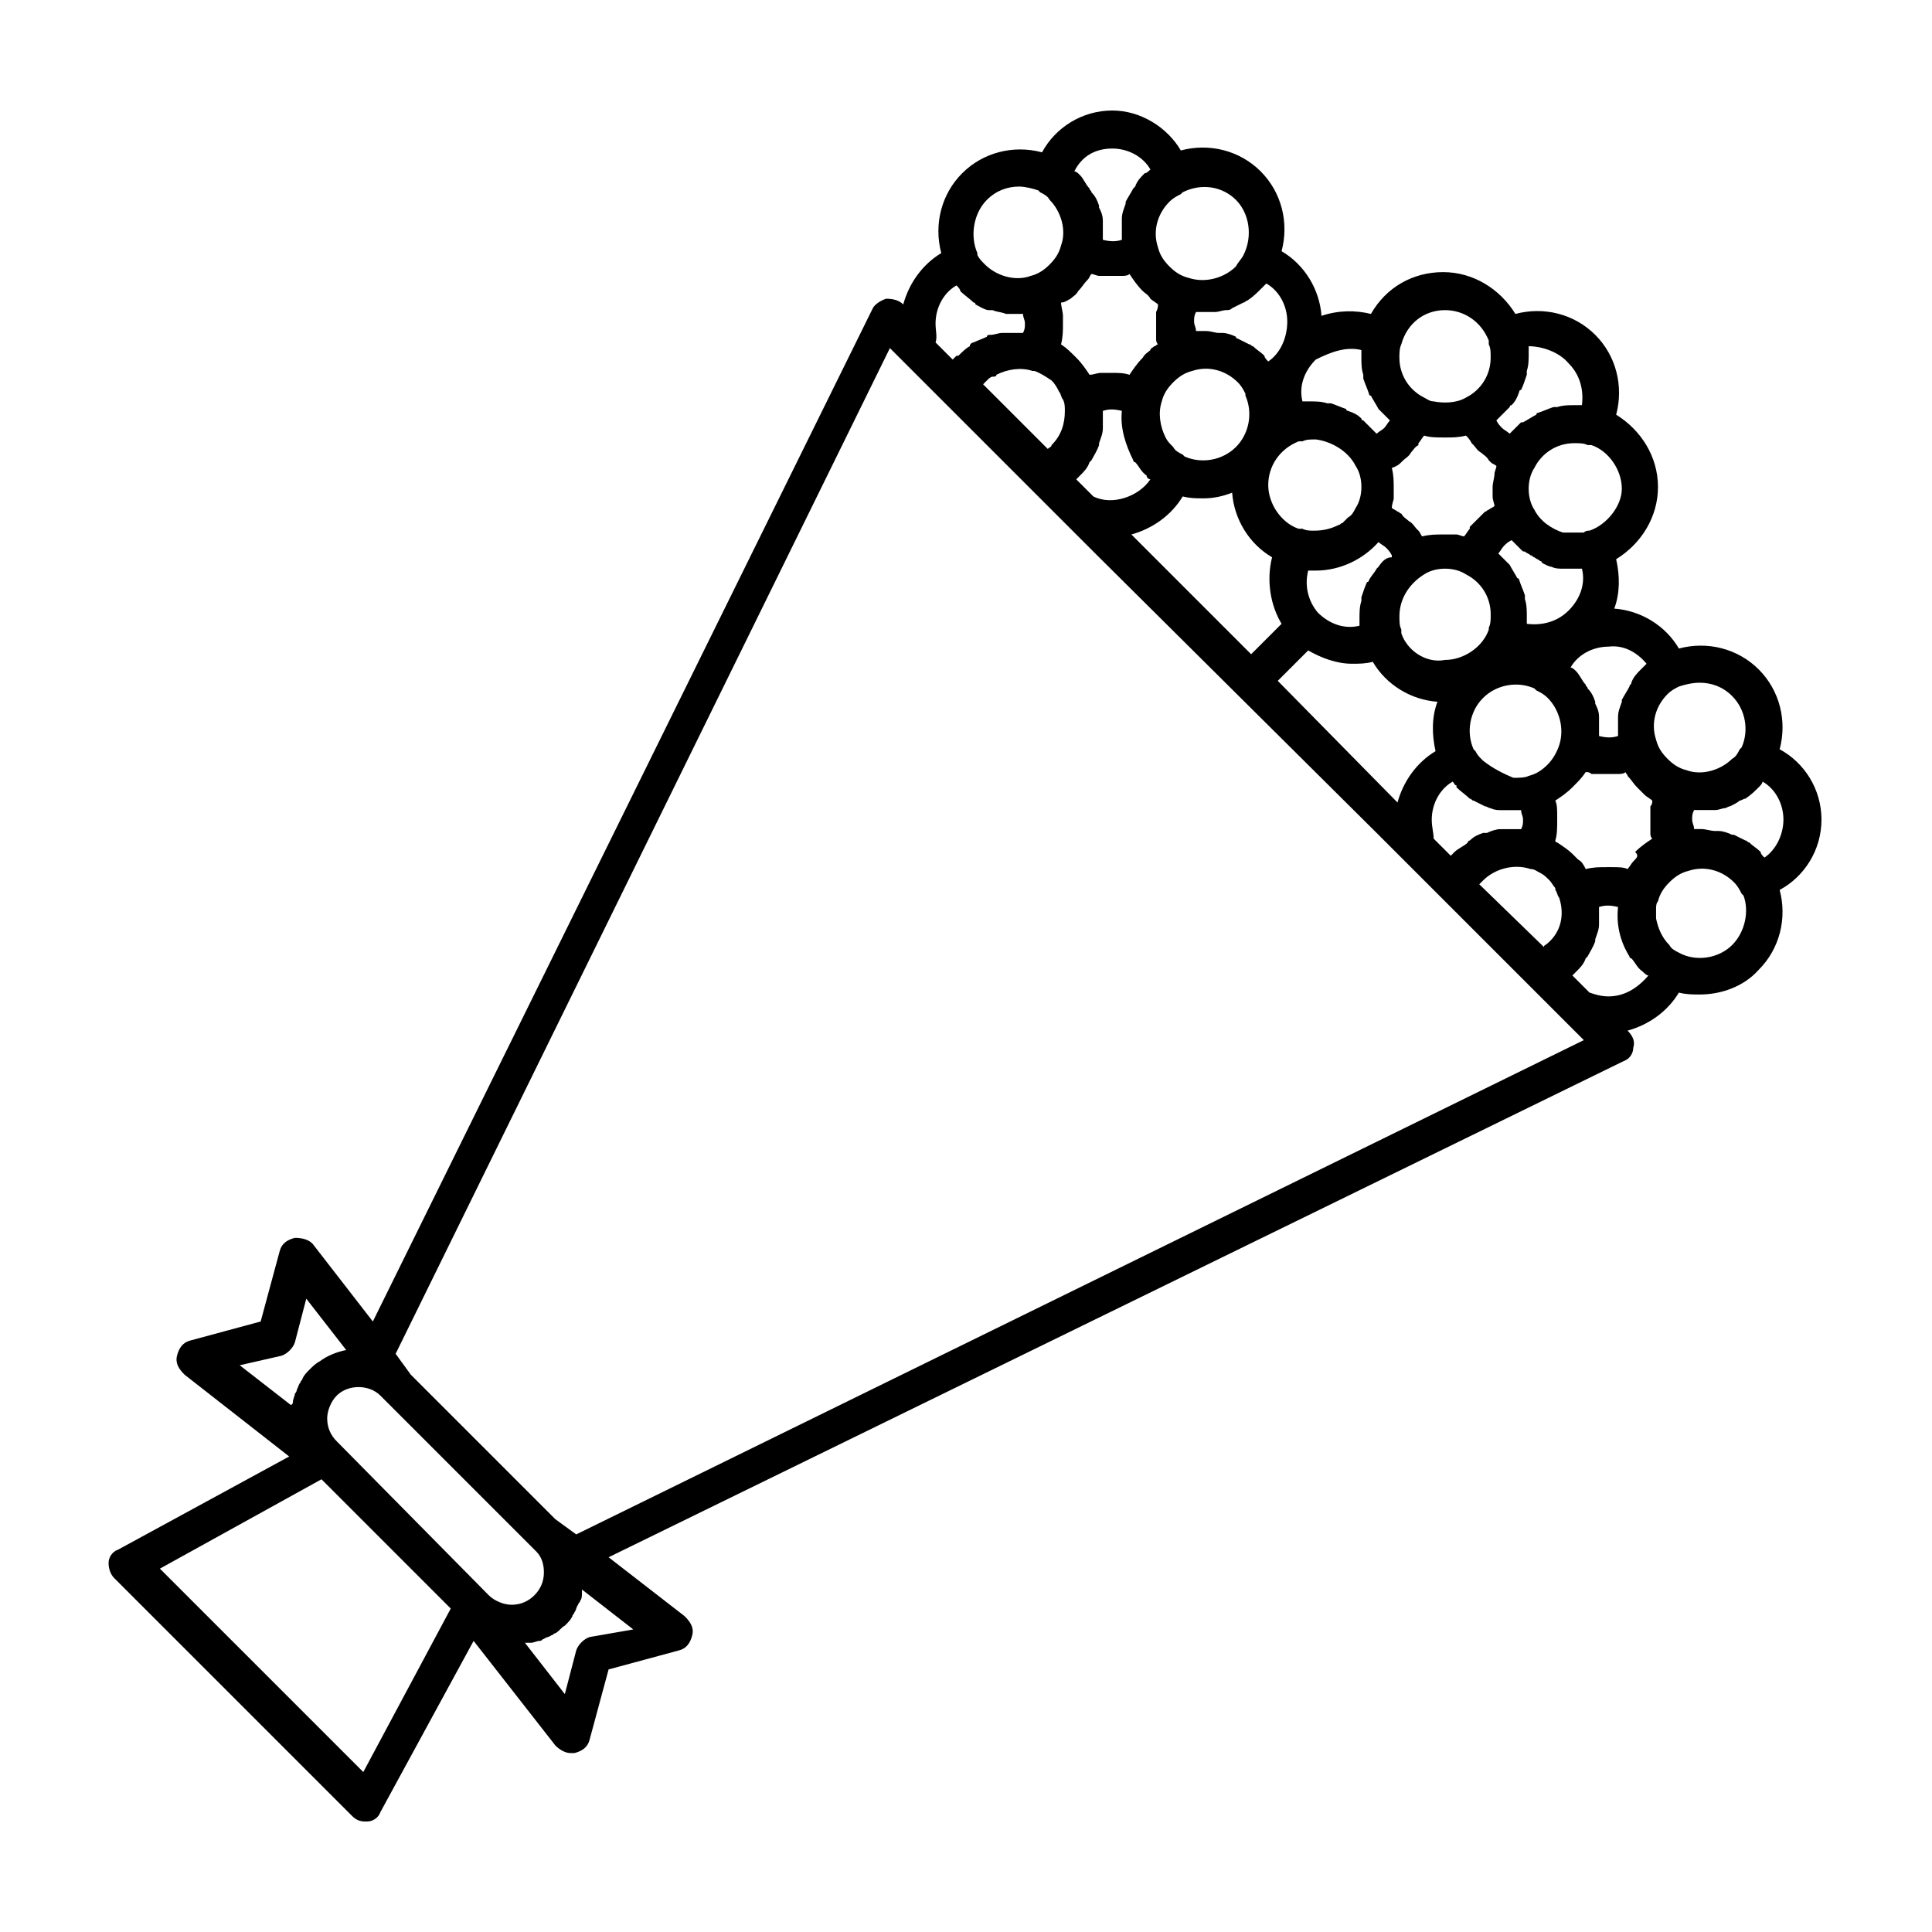 <?xml version="1.0" encoding="UTF-8"?>
<!-- Uploaded to: ICON Repo, www.svgrepo.com, Generator: ICON Repo Mixer Tools -->
<svg fill="#000000" width="800px" height="800px" version="1.1" viewBox="144 144 512 512" xmlns="http://www.w3.org/2000/svg">
 <path d="m626.71 361.21c0-8.062-4.535-15.113-11.082-18.641 2.016-7.559 0-15.617-5.543-21.16-5.543-5.543-13.602-7.559-21.16-5.543-3.527-6.047-10.078-10.078-17.129-10.578 1.512-4.031 1.512-8.566 0.504-13.098 6.551-4.031 11.082-11.082 11.082-19.145s-4.535-15.113-11.082-19.145c2.016-7.559 0-15.617-5.543-21.16-5.543-5.543-13.602-7.559-21.16-5.543-4.031-6.551-11.082-11.082-19.145-11.082s-15.113 4.031-19.145 11.082c-4.031-1.008-8.566-1.008-13.098 0.504-0.504-7.055-4.535-13.602-10.578-17.129 2.016-7.559 0-15.617-5.543-21.16-5.543-5.543-13.602-7.559-21.16-5.543-3.527-6.047-10.582-10.582-18.137-10.582-8.062 0-15.113 4.535-18.641 11.082-7.559-2.016-15.617 0-21.16 5.543-5.543 5.543-7.559 13.602-5.543 21.16-5.039 3.023-8.566 8.062-10.078 13.602-1.008-1.008-2.519-1.512-4.535-1.512-1.512 0.504-3.023 1.512-3.527 2.519l-132.5 268.53-15.617-20.152c-1.008-1.512-3.023-2.016-5.039-2.016-2.016 0.504-3.527 1.512-4.031 3.527l-5.039 18.641-18.641 5.039c-2.016 0.504-3.023 2.016-3.527 4.031-0.504 2.016 0.504 3.527 2.016 5.039l27.711 21.664-45.344 24.688c-1.512 0.504-2.519 2.016-2.519 3.527s0.504 3.023 1.512 4.031l62.977 62.977c1.008 1.008 2.016 1.512 3.527 1.512h0.504c1.512 0 3.023-1.008 3.527-2.519l24.688-45.344 21.664 27.711c1.008 1.008 2.519 2.016 4.031 2.016h1.008c2.016-0.504 3.527-1.512 4.031-3.527l5.039-18.641 18.641-5.039c2.016-0.504 3.023-2.016 3.527-4.031s-0.504-3.527-2.016-5.039l-20.152-15.617 269.03-131.5c1.512-0.504 2.519-2.016 2.519-3.527 0.504-1.512 0-3.023-1.512-4.535 5.543-1.512 10.578-5.039 13.602-10.078 2.016 0.504 3.527 0.504 5.543 0.504 5.543 0 11.586-2.016 15.617-6.551 5.543-5.543 7.559-13.602 5.543-21.16 6.551-3.519 11.082-10.574 11.082-18.633zm-32.242-36.277c3.023 0 6.047 1.008 8.566 3.527 3.527 3.527 4.535 9.07 2.519 13.602l-0.504 0.504c-0.504 1.008-1.008 2.016-2.016 2.519-3.023 3.023-8.062 4.535-12.09 3.023-2.016-0.504-3.527-1.512-5.039-3.023s-2.519-3.023-3.023-5.039c-1.512-4.535 0-9.07 3.023-12.09 1.008-1.008 2.016-1.512 3.023-2.016 1.508-0.504 3.523-1.008 5.539-1.008zm-186.41-81.617c3.023-1.512 6.551-2.016 9.574-1.008h0.504c1.512 0.504 3.023 1.512 4.535 2.519 1.008 1.008 1.512 2.016 2.016 3.023 0.504 0.504 0.504 1.512 1.008 2.016 0.504 1.008 0.504 2.016 0.504 3.023 0 3.527-1.008 6.551-3.527 9.07 0 0.504-0.504 0.504-1.008 1.008l-17.129-17.129c0.504-0.504 0.504-0.504 1.008-1.008 0.504-0.504 1.008-1.008 1.512-1.008 0.5-0.004 1.004-0.004 1.004-0.508zm19.648-20.152c0.504-0.504 1.512-1.008 2.016-2.016 1.008-1.008 1.512-2.016 2.519-3.023 0.504-0.504 0.504-1.008 1.008-1.512 0.504 0 1.512 0.504 2.016 0.504h0.504 2.519 2.519 0.504c0.504 0 1.512 0 2.016-0.504 1.008 1.512 2.016 3.023 3.527 4.535 0.504 0.504 1.512 1.008 2.016 2.016 0.504 0.504 1.512 1.008 2.016 1.512 0 0.504 0 1.008-0.504 2.016v1.008 2.519 2.519 1.008c0 0.504 0 1.008 0.504 1.512-0.504 0-0.504 0.504-1.008 0.504-0.504 0.504-1.008 0.504-1.008 1.008-0.504 0.504-1.512 1.008-2.016 2.016-1.512 1.512-2.519 3.023-3.527 4.535-1.512-0.504-3.023-0.504-4.535-0.504h-0.504-2.519c-1.008 0-2.016 0.504-3.023 0.504-1.008-1.512-2.016-3.023-3.527-4.535s-2.519-2.519-4.031-3.527c0.504-2.016 0.504-3.527 0.504-5.543v-2.016c0-1.008-0.504-2.519-0.504-3.527 1.008 0 1.512-0.504 2.519-1.008zm127.46 71.039s0.504 0 0 0c1.008 0.504 2.016 0.504 3.023 0.504h1.008 2.016 0.504 0.504 1.008c1.008 4.031-0.504 8.062-3.527 11.082-3.023 3.023-7.055 4.031-11.082 3.527v-2.016c0-1.512 0-3.023-0.504-4.535v-1.008c-0.504-1.512-1.008-2.519-1.512-4.031 0 0 0-0.504-0.504-0.504-0.504-1.008-1.512-2.519-2.016-3.527-1.008-1.008-2.016-2.016-3.023-3.023 0.504-0.504 1.008-1.512 1.512-2.016s1.008-1.008 2.016-1.512l0.504 0.504c0.504 0.504 0.504 0.504 1.008 1.008l1.008 1.008c0.504 0.504 0.504 0.504 1.008 0.504 0.504 0.504 1.008 0.504 1.512 1.008 0.504 0 0.504 0.504 1.008 0.504 0.504 0.504 1.008 0.504 1.512 1.008 0 0 0.504 0 0.504 0.504 1.004 0.508 2.012 1.012 2.516 1.012zm-19.145 84.137c0.504-0.504 0.504-0.504 1.008-1.008 3.023-3.023 8.062-4.535 12.594-3.023 1.008 0 1.512 0.504 2.519 1.008 1.008 0.504 1.512 1.008 2.519 2.016 0.504 0.504 1.008 1.512 1.512 2.016v0.504c0.504 0.504 0.504 1.512 1.008 2.016 1.512 4.535 0.504 9.07-3.023 12.09-0.504 0.504-1.008 0.504-1.008 1.008zm-26.703-84.137-0.504 0.504c-0.504 1.008-1.512 2.016-2.016 3.023 0 0 0 0.504-0.504 0.504-0.504 1.008-1.008 2.519-1.512 4.031v1.008c-0.504 1.512-0.504 3.023-0.504 4.535v2.016c-4.031 1.008-8.062-0.504-11.082-3.527-2.519-3.027-3.527-7.055-2.519-11.086h1.512 0.504c6.551 0 12.594-3.023 16.625-7.559 0.504 0.504 1.512 1.008 2.016 1.512s1.008 1.008 1.512 2.016v0.504c-1.512 0-2.519 1.008-3.527 2.519zm6.047-27.711 0.504-0.504c0.504-0.504 1.512-1.008 2.016-2.016 0.504-0.504 1.008-1.512 2.016-2.016v-0.504c0.504-0.504 1.008-1.512 1.512-2.016 1.512 0.504 3.527 0.504 5.543 0.504 2.016 0 3.527 0 5.543-0.504 0.504 0.504 1.008 1.008 1.512 2.016l0.504 0.504c0.504 0.504 1.008 1.512 2.016 2.016 0.504 0.504 1.512 1.008 2.016 2.016l0.504 0.504c0.504 0.504 1.008 0.504 1.512 1.008 0 0.504-0.504 1.512-0.504 2.016 0 1.008-0.504 2.519-0.504 3.527v2.519c0 1.008 0.504 2.016 0.504 2.519-0.504 0.504-1.008 0.504-1.512 1.008-0.504 0-0.504 0.504-1.008 0.504-0.504 0.504-1.008 1.008-1.512 1.512 0 0-0.504 0.504-0.504 0.504l-2.016 2.016v0.504c-0.504 0.504-1.008 1.512-1.512 2.016-0.504 0-1.512-0.504-2.016-0.504h-0.504-3.023c-2.016 0-3.527 0-5.543 0.504-0.504-0.504-0.504-1.008-1.008-1.512l-0.504-0.504c-0.504-0.504-1.008-1.512-2.016-2.016-0.504-0.504-1.512-1.008-2.016-2.016-0.504 0-0.504-0.504-1.008-0.504-0.504-0.504-1.008-0.504-1.512-1.008 0-1.008 0.504-2.016 0.504-2.519v-2.519c0-2.016 0-3.527-0.504-5.543 1.512-0.504 2.016-1.008 2.519-1.512zm0 45.344v-1.008c-0.504-1.008-0.504-2.016-0.504-3.527 0-4.535 2.519-8.566 6.551-11.082 1.512-1.008 3.527-1.512 5.543-1.512 2.016 0 4.031 0.504 5.543 1.512 4.031 2.016 6.551 6.047 6.551 10.578 0 1.512 0 2.519-0.504 3.527v0.504c-1.512 4.535-6.551 8.062-11.586 8.062-5.043 1.008-10.082-2.519-11.594-7.055zm21.664 33.754s-0.504-0.504-0.504-0.504c-0.504-0.504-1.008-1.008-1.512-2.016l-0.504-0.504c-2.016-4.535-1.008-10.078 2.519-13.602 3.527-3.527 9.07-4.535 13.602-2.519l0.504 0.504c1.008 0.504 2.016 1.008 3.023 2.016 3.023 3.023 4.535 8.062 3.023 12.594-0.504 1.512-1.512 3.527-3.023 5.039-1.512 1.512-3.023 2.519-5.039 3.023-1.008 0.504-2.519 0.504-4.031 0.504-2.516-1.008-5.539-2.519-8.059-4.535zm-33.754-78.09c1.008 1.512 1.512 3.527 1.512 5.543 0 2.016-0.504 4.031-1.512 5.543-0.504 1.008-1.008 2.016-2.016 2.519-0.504 0.504-1.008 1.008-1.512 1.512-0.504 0-0.504 0.504-1.008 0.504-2.016 1.008-4.031 1.512-6.551 1.512-1.008 0-2.016 0-3.023-0.504h-1.008c-4.535-1.512-8.062-6.551-8.062-11.586 0-5.039 3.023-9.574 8.062-11.586h1.008c1.008-0.504 2.016-0.504 3.527-0.504 4.031 0.496 8.566 3.016 10.582 7.047zm-29.223-18.641c2.016 4.535 1.008 10.078-2.519 13.602-3.527 3.527-9.07 4.535-13.602 2.519l-0.504-0.504c-1.008-0.504-2.016-1.008-2.519-2.016-1.008-1.008-1.512-1.512-2.016-2.519-1.512-3.023-2.016-6.551-1.008-9.574 0.504-2.016 1.512-3.527 3.023-5.039 1.512-1.512 3.023-2.519 5.039-3.023 4.535-1.512 9.07 0 12.09 3.023 1.008 1.008 1.512 2.016 2.016 3.023v0.508zm-25.191 22.168c-3.023 4.535-10.078 7.055-15.113 4.535l-4.535-4.535c0.504-0.504 0.504-0.504 1.008-1.008 1.008-1.008 2.016-2.016 2.519-3.527l0.504-0.504c0.504-1.008 1.512-2.519 2.016-4.031v-0.504c0.504-1.512 1.008-2.519 1.008-4.031v-4.535c1.512-0.504 3.023-0.504 5.039 0-0.504 4.535 1.008 9.07 3.023 13.098 0 0 0 0.504 0.504 0.504 1.008 1.008 1.512 2.519 3.023 3.527-0.004 0.508 0.5 1.012 1.004 1.012zm8.566 4.535c2.016 0.504 3.527 0.504 5.543 0.504 2.519 0 5.039-0.504 7.559-1.512 0.504 7.055 4.535 13.602 10.578 17.129-1.512 6.047-0.504 12.594 2.519 17.633l-8.062 8.062-31.738-31.738c5.539-1.516 10.578-5.043 13.602-10.078zm33.25 40.809c3.527 2.016 7.559 3.527 11.586 3.527 2.016 0 3.527 0 5.543-0.504 3.527 6.047 10.078 10.078 17.129 10.578-1.512 4.031-1.512 8.566-0.504 13.098-5.039 3.023-8.566 8.062-10.078 13.602l-31.734-32.242zm32.75 44.84c0-4.031 2.016-8.062 5.543-10.078 0.504 0.504 0.504 1.008 1.008 1.008v0.504c1.008 1.008 2.519 2.016 3.527 3.023 0.504 0 0.504 0.504 1.008 0.504 1.008 0.504 2.016 1.008 3.023 1.512 0.504 0 1.008 0.504 1.512 0.504 1.008 0.504 2.016 0.504 2.519 0.504h2.016 1.512 1.512 0.504c0 1.008 0.504 1.512 0.504 2.519 0 1.008 0 1.512-0.504 2.519h-0.504-4.031-1.008c-1.008 0-2.519 0.504-3.527 1.008h-1.008c-1.512 0.504-2.519 1.008-3.527 2.016-0.504 0-0.504 0.504-0.504 0.504-1.008 1.008-2.519 1.512-3.527 2.519-0.504 0.504-0.504 0.504-1.008 1.008l-4.535-4.535c0-1.516-0.504-3.027-0.504-5.039zm53.402 11.082c-0.504 0.504-1.008 1.512-1.512 2.016-1.008-0.504-2.519-0.504-4.031-0.504h-1.512c-2.016 0-3.527 0-5.543 0.504-0.504-1.008-1.008-2.016-2.016-2.519l-1.512-1.512c-1.008-1.008-2.519-2.016-4.031-3.023 0 0-0.504 0-0.504-0.504 0.504-1.512 0.504-3.527 0.504-5.543v-1.008c0-1.512 0-3.023-0.504-4.031 1.512-1.008 3.023-2.016 4.535-3.527 1.512-1.512 2.519-2.519 3.527-4.031 0.504 0 1.008 0 1.512 0.504h1.008 0.504 5.543c0.504 0 1.512 0 2.016-0.504 0 0.504 0.504 0.504 0.504 1.008 1.008 1.008 1.512 2.016 2.519 3.023l2.016 2.016c0.504 0.504 1.512 1.008 2.016 1.512 0 0.504 0 1.008-0.504 1.512v1.008 2.519 2.519 1.008c0 0.504 0 1.008 0.504 1.512-1.512 1.008-3.023 2.016-4.535 3.527 1.008 1.008 0.504 1.512-0.504 2.519zm3.527-52.395c-0.504 0.504-1.008 1.008-1.512 1.512-1.008 1.008-2.016 2.016-2.519 3.527 0 0.504-0.504 0.504-0.504 1.008-0.504 1.008-1.512 2.519-2.016 3.527v0.504c-0.504 1.512-1.008 2.519-1.008 4.031v0.504 4.535c-1.512 0.504-3.023 0.504-5.039 0v-0.504-4.031-0.504c0-1.512-0.504-2.519-1.008-3.527v-0.504c-0.504-1.512-1.008-2.519-2.016-3.527 0-0.504-0.504-0.504-0.504-1.008-1.008-1.008-1.512-2.519-2.519-3.527-0.504-0.504-1.008-1.008-1.512-1.008 2.016-3.527 6.047-5.543 10.078-5.543 4.031-0.504 7.559 1.512 10.078 4.535zm-15.117-35.27c-0.504 0-1.008 0-1.512 0.504h-0.504-1.512-0.504-1.512-1.008-0.504c-3.023-1.008-6.047-3.023-7.559-6.047-1.008-1.512-1.512-3.527-1.512-5.543 0-2.016 0.504-4.031 1.512-5.543 2.016-4.031 6.047-6.551 10.578-6.551 1.512 0 2.519 0 3.527 0.504h1.008c4.535 1.512 8.062 6.551 8.062 11.586 0.004 4.543-4.027 9.578-8.562 11.09zm-5.539-44.336c3.023 3.023 4.031 7.055 3.527 11.082h-2.016c-1.512 0-3.023 0-4.535 0.504h-1.008c-1.512 0.504-2.519 1.008-4.031 1.512 0 0-0.504 0-0.504 0.504-1.008 0.504-2.519 1.512-3.527 2.016h-0.504c-1.008 1.008-2.016 2.016-3.023 3.023-0.504-0.504-1.512-1.008-2.016-1.512-0.504-0.504-1.008-1.008-1.512-2.016l0.504-0.504c1.008-1.008 2.016-2.016 3.023-3.023 0 0 0-0.504 0.504-0.504 1.008-1.008 1.512-2.016 2.016-3.527 0 0 0-0.504 0.504-0.504 0.504-1.008 1.008-2.519 1.512-4.031v-1.008c0.504-1.512 0.504-3.023 0.504-4.535v-2.016c3.527 0.008 8.062 1.52 10.582 4.539zm-32.75-14.105c5.039 0 9.574 3.023 11.586 8.062v1.008c0.504 1.008 0.504 2.016 0.504 3.527 0 4.535-2.519 8.566-6.551 10.578-2.519 1.512-6.047 1.512-8.566 1.008-1.008 0-1.512-0.504-2.519-1.008-4.031-2.016-6.551-6.047-6.551-10.578 0-1.008 0-2.519 0.504-3.527 1.52-5.543 6.055-9.07 11.594-9.07zm-22.168 10.582v2.016c0 1.512 0 3.023 0.504 4.535v1.008c0.504 1.512 1.008 2.519 1.512 4.031 0 0 0 0.504 0.504 0.504 0.504 1.008 1.512 2.519 2.016 3.527l3.023 3.023c-0.504 0.504-1.008 1.512-1.512 2.016-0.504 0.504-1.512 1.008-2.016 1.512l-0.504-0.504c-1.008-1.008-2.016-2.016-3.023-3.023 0 0-0.504 0-0.504-0.504-1.008-1.008-2.016-1.512-3.527-2.016 0 0-0.504 0-0.504-0.504-1.512-0.504-2.519-1.008-4.031-1.512h-1.008c-1.512-0.504-3.023-0.504-4.535-0.504h-2.016c-1.008-4.031 0.504-8.062 3.527-11.082 4.035-2.019 8.066-3.531 12.094-2.523zm-24.684 3.019c-0.504-0.504-1.008-1.008-1.008-1.512-1.008-1.008-2.016-1.512-3.023-2.519-0.504 0-0.504-0.504-1.008-0.504-1.008-0.504-2.016-1.008-3.023-1.512 0 0-0.504 0-0.504-0.504-1.008-0.504-2.519-1.008-3.527-1.008h-1.008c-1.008 0-2.016-0.504-3.527-0.504h-0.504-0.504-1.008-0.504c0-1.008-0.504-1.512-0.504-2.519s0-1.512 0.504-2.519h0.504 1.512 1.512 1.512c1.008 0 2.016-0.504 3.023-0.504 0.504 0 1.008 0 1.512-0.504 1.008-0.504 2.016-1.008 3.023-1.512 0.504 0 0.504-0.504 1.008-0.504 1.512-1.008 2.519-2.016 3.527-3.023 0.504-0.504 1.008-1.008 1.512-1.512 3.527 2.016 5.543 6.047 5.543 10.078-0.004 4.539-2.016 8.57-5.039 10.582zm-8.566-42.82c3.527 3.527 4.535 9.574 2.016 14.609-0.504 1.008-1.512 2.016-2.016 3.023-3.023 3.023-8.062 4.535-12.594 3.023-2.016-0.504-3.527-1.512-5.039-3.023-1.512-1.512-2.519-3.023-3.023-5.039-1.512-4.535 0-9.07 3.023-12.09 1.008-1.008 2.016-1.512 3.023-2.016l0.504-0.504c5.039-2.519 10.578-1.512 14.105 2.016zm-32.746-13.605c4.031 0 8.062 2.016 10.078 5.543-0.504 0.504-1.008 1.008-1.512 1.008-1.012 1.008-2.019 2.016-2.523 3.527l-0.504 0.504c-0.504 1.008-1.512 2.519-2.016 3.527v0.504c-0.504 1.512-1.008 2.519-1.008 4.031v0.504 4.535 0.504c-1.512 0.504-3.023 0.504-5.039 0v-0.504-4.031-0.504c0-1.512-0.504-2.519-1.008-3.527v-0.504c-0.504-1.512-1.008-2.519-2.016-3.527 0-0.504-0.504-0.504-0.504-1.008-1.008-1.008-1.512-2.519-2.519-3.527-0.504-0.504-1.008-1.008-1.512-1.008 2.019-4.031 5.547-6.047 10.082-6.047zm-33.254 13.605c2.519-2.519 5.543-3.527 8.566-3.527 1.512 0 3.527 0.504 5.039 1.008l0.504 0.504c1.008 0.504 2.016 1.008 2.519 2.016 3.023 3.023 4.535 8.062 3.023 12.09-0.504 2.016-1.512 3.527-3.023 5.039s-3.023 2.519-5.039 3.023c-4.031 1.512-9.07 0-12.09-3.023-1.008-1.008-1.512-1.512-2.016-2.519v-0.504c-2.016-4.535-1.008-10.582 2.516-14.105zm-13.602 32.746c0-4.031 2.016-8.062 5.543-10.078 0.504 0.504 1.008 1.008 1.008 1.512 1.008 1.008 2.519 2.016 3.527 3.023 0 0 0.504 0 0.504 0.504 1.008 0.504 2.519 1.512 3.527 1.512h1.008c1.008 0.504 2.519 0.504 3.527 1.008h1.008 2.016 1.512c0 1.008 0.504 1.512 0.504 2.519 0 1.008 0 1.512-0.504 2.519h-0.504-4.031-1.008c-1.008 0-2.016 0.504-3.023 0.504-0.504 0-1.008 0-1.008 0.504-1.008 0.504-2.519 1.008-3.527 1.512-0.504 0-1.008 0.504-1.008 1.008-1.008 0.504-2.016 1.512-3.023 2.519h-0.504c-0.504 0.504-0.504 0.504-1.008 1.008l-4.535-4.535c0.504-1.512 0-3.023 0-5.039zm-103.79 331c0 2.519-1.008 4.535-2.519 6.047-1.512 1.512-3.527 2.519-6.047 2.519-2.016 0-4.535-1.008-6.047-2.519l-40.301-40.812c-1.512-1.512-2.519-3.527-2.519-6.047 0-2.016 1.008-4.535 2.519-6.047 3.023-3.023 8.566-3.023 11.586 0l41.312 41.312c1.512 1.516 2.016 3.531 2.016 5.547zm-69.523-57.434c1.512-0.504 3.023-2.016 3.527-3.527l3.023-11.586 10.578 13.602c-2.519 0.504-5.039 1.512-7.055 3.023-1.008 0.504-2.016 1.512-2.519 2.016-1.008 1.008-1.512 1.512-2.016 2.519 0 0.504-0.504 0.504-0.504 1.008-0.504 0.504-0.504 1.008-1.008 2.016 0 0.504-0.504 1.008-0.504 1.008 0 0.504-0.504 1.512-0.504 2.016s0 0.504-0.504 1.008l-13.602-10.578zm21.66 110.33-53.906-53.906 42.824-23.68 34.258 34.258zm59.957-35.77c-1.512 0.504-3.023 2.016-3.527 3.527l-3.023 11.586-10.578-13.602h0.504 1.008c1.008 0 1.512-0.504 2.519-0.504 0.504 0 0.504-0.504 1.008-0.504 0.504-0.504 1.512-0.504 2.016-1.008 0.504 0 0.504-0.504 1.008-0.504 1.008-0.504 1.512-1.512 2.519-2.016 1.008-1.008 1.512-1.512 2.016-2.519 0-0.504 0.504-0.504 0.504-1.008 0.504-0.504 0.504-1.512 1.008-2.016 0-0.504 0.504-0.504 0.504-1.008 0.504-0.504 0.504-1.512 0.504-2.016v-1.008l13.602 10.578zm-3.527-27.207-5.543-4.031-38.289-38.289-4.031-5.543 130.99-266.52 54.922 54.922 74.051 73.551 54.922 54.922zm273.57-142.58c-2.016 0-3.527-0.504-5.039-1.008l-4.535-4.535c0.504-0.504 0.504-0.504 1.008-1.008 1.008-1.008 2.016-2.016 2.519-3.527l0.504-0.504c0.504-1.008 1.512-2.519 2.016-4.031v-0.504c0.504-1.512 1.008-2.519 1.008-4.031v-4.535c1.512-0.504 3.023-0.504 5.039 0-0.504 4.535 0.504 9.07 3.023 13.098 0 0 0 0.504 0.504 0.504 1.008 1.008 1.512 2.519 3.023 3.527 0.504 0.504 1.008 1.008 1.512 1.008-3.023 3.531-6.551 5.547-10.582 5.547zm32.75-13.602c-3.527 3.527-9.574 4.535-14.105 2.016-1.008-0.504-2.016-1.008-2.519-2.016-2.016-2.016-3.023-4.535-3.527-7.055v-1.512-1.008c0-0.504 0-1.512 0.504-2.016 0.504-2.016 1.512-3.527 3.023-5.039 1.512-1.512 3.023-2.519 5.039-3.023 4.535-1.512 9.07 0 12.09 3.023 1.008 1.008 1.512 2.016 2.016 3.023 0 0 0.504 0.504 0.504 0.504 1.508 4.031 0.5 9.574-3.023 13.102zm8.562-23.176c-0.504-0.504-1.008-1.008-1.008-1.512-1.008-1.008-2.016-1.512-3.023-2.519-0.504 0-0.504-0.504-1.008-0.504-1.008-0.504-2.016-1.008-3.023-1.512h-0.504c-1.008-0.504-2.519-1.008-3.527-1.008h-1.008c-1.008 0-2.519-0.504-3.527-0.504h-0.504-1.008-0.504c0-1.008-0.504-1.512-0.504-2.519s0-1.512 0.504-2.519h0.504 1.512 1.512 2.016c1.008 0 2.016-0.504 2.519-0.504s1.008-0.504 1.512-0.504c1.008-0.504 2.016-1.008 2.519-1.512 0.504 0 1.008-0.504 1.512-0.504 1.512-1.008 2.519-2.016 3.527-3.023 0.504-0.504 1.008-1.008 1.008-1.512 3.527 2.016 5.543 6.047 5.543 10.078s-2.016 8.062-5.039 10.078z"/>
</svg>